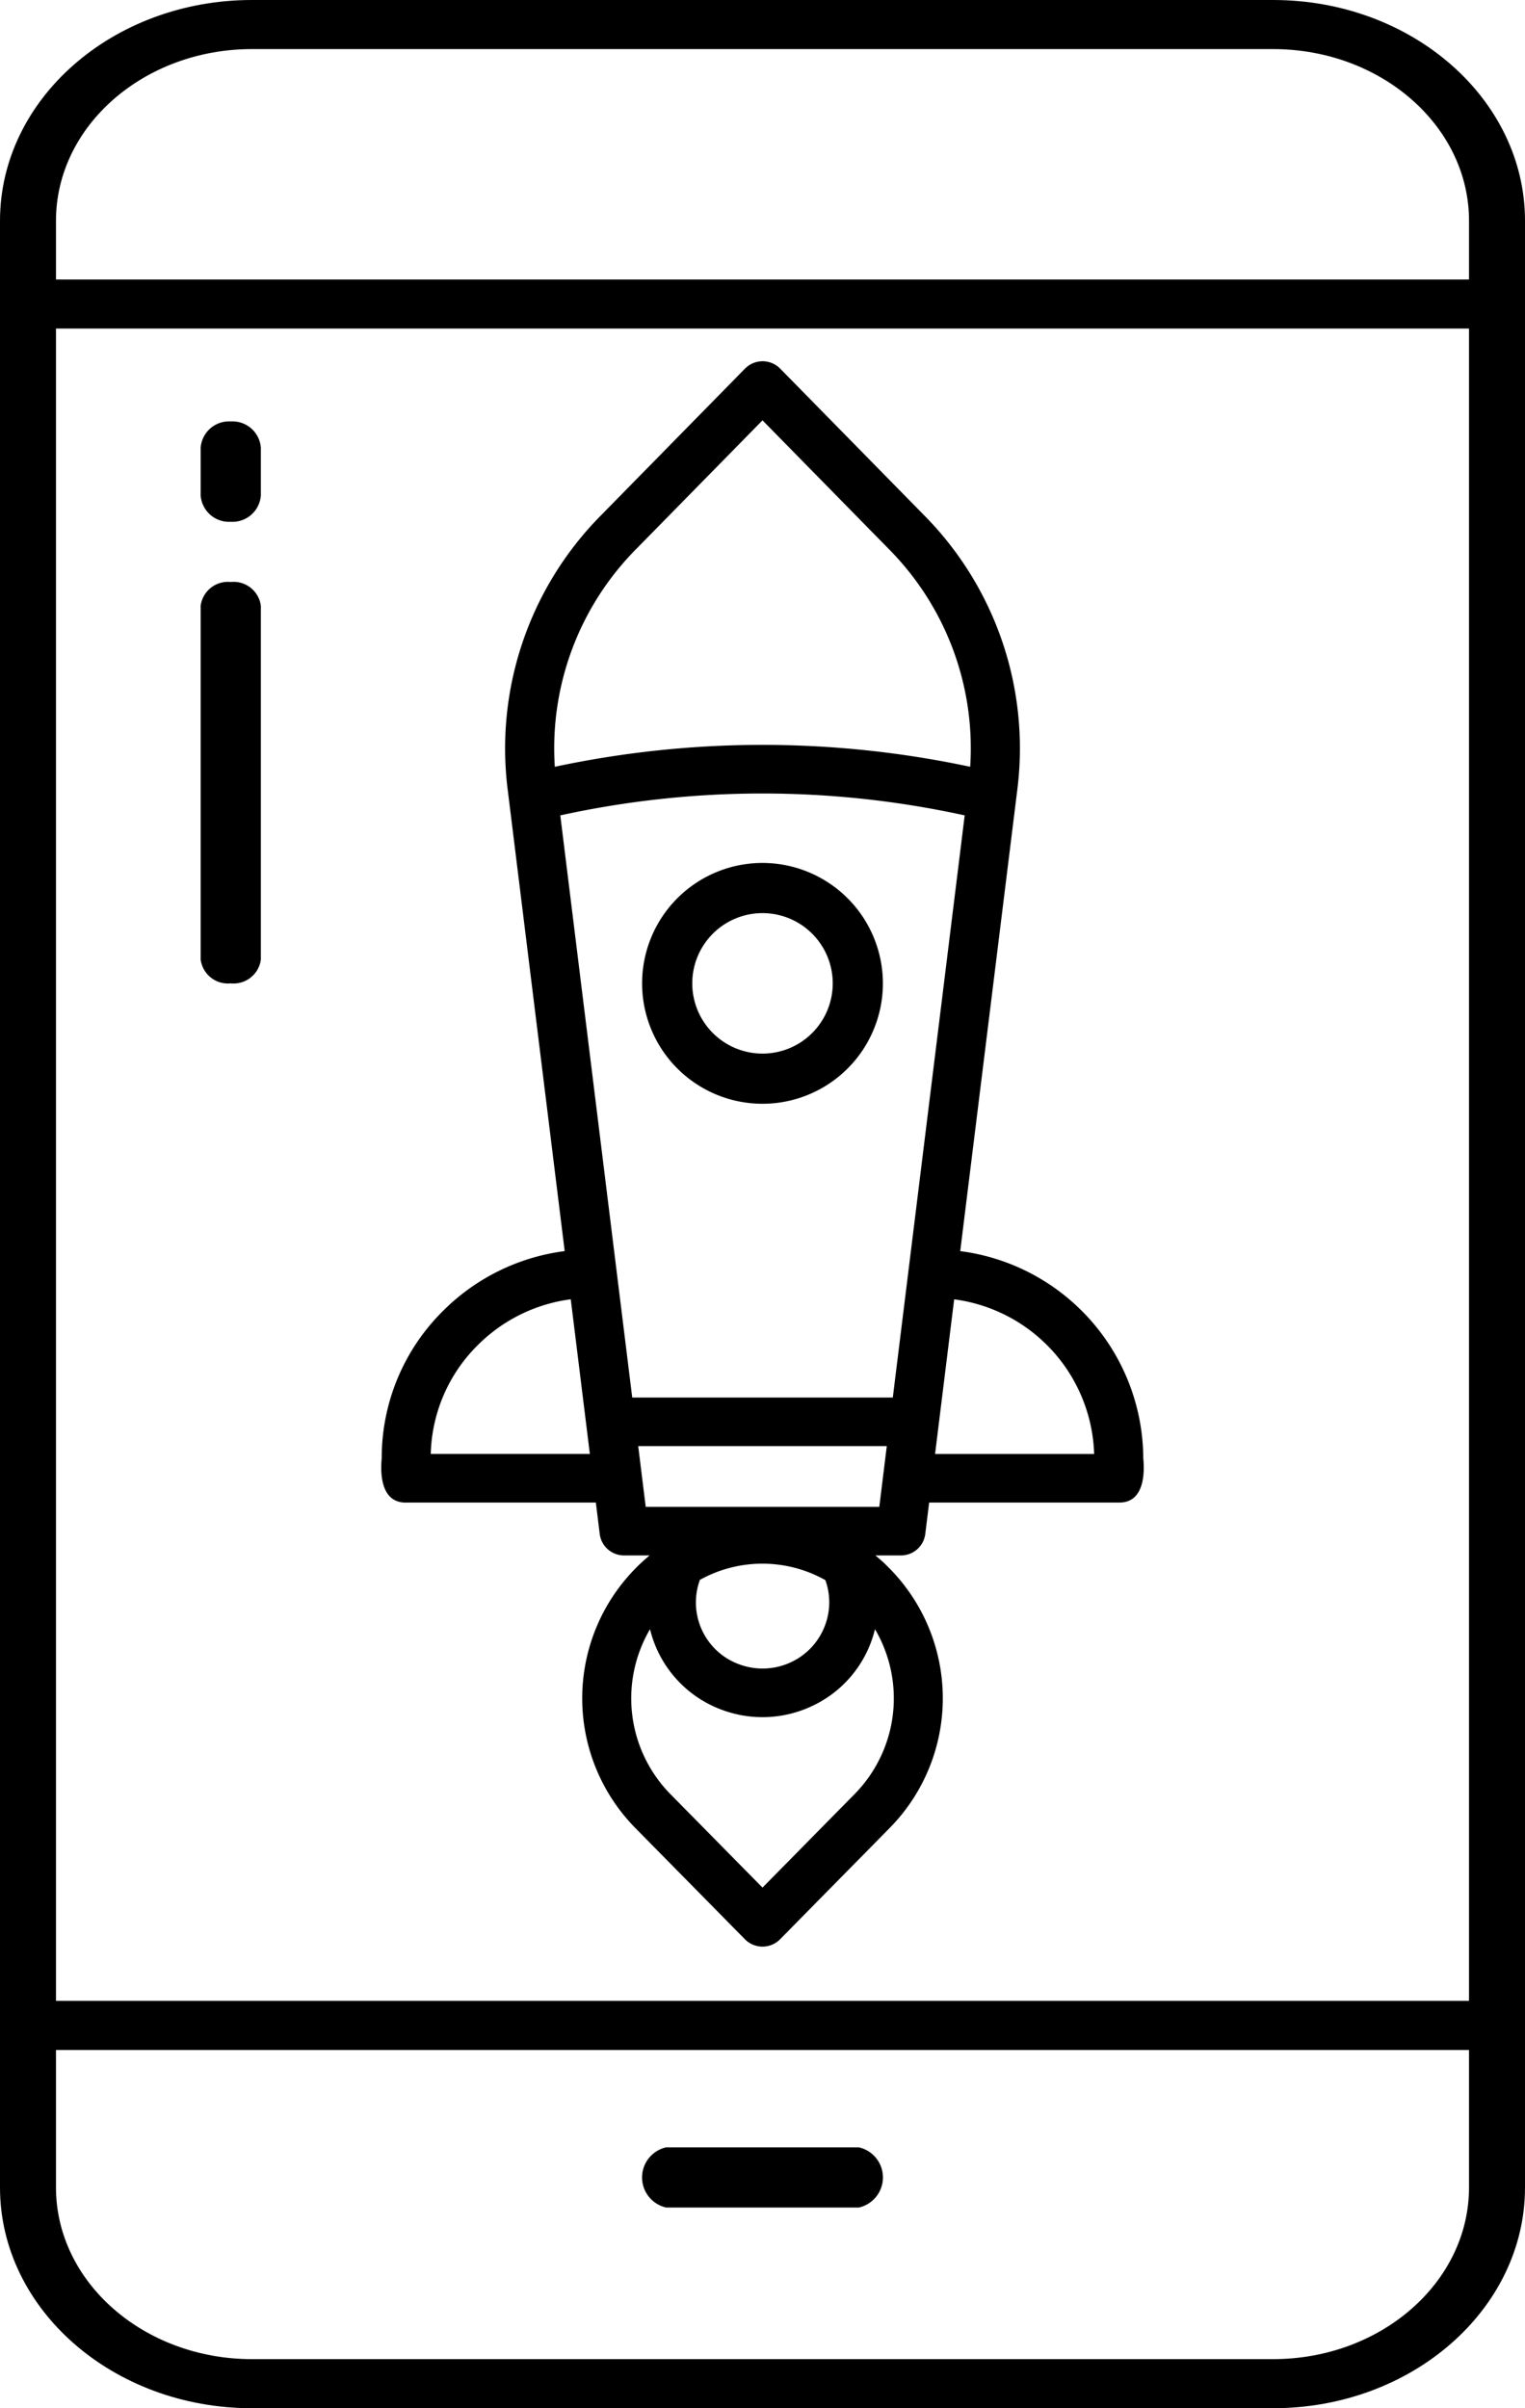 <svg xmlns="http://www.w3.org/2000/svg" width="76" height="120"><path d="M33.2 110h9.6a1.537 1.537 0 0 0 0-3h-9.6a1.537 1.537 0 0 0 0 3"/><path d="M12.555 120h50.89C70.368 120 76 115.067 76 109V11c0-6.067-5.632-11-12.555-11h-50.89C5.632 0 0 4.933 0 11v98c0 6.067 5.632 11 12.555 11M2.79 11c0-4.716 4.38-8.554 9.765-8.554h50.89c5.384 0 9.765 3.837 9.765 8.554v2.927H2.79Zm0 5.371h70.42V99.7H2.79Zm0 85.78h70.42V109c0 4.717-4.381 8.554-9.765 8.554h-50.89c-5.384 0-9.765-3.837-9.765-8.554Z"/><path d="M11.5 21a1.417 1.417 0 0 0-1.5 1.317v2.366A1.417 1.417 0 0 0 11.5 26a1.417 1.417 0 0 0 1.5-1.317v-2.366A1.417 1.417 0 0 0 11.5 21M11.5 29a1.37 1.37 0 0 0-1.5 1.187v17.626A1.37 1.37 0 0 0 11.5 49a1.37 1.37 0 0 0 1.5-1.187V30.187A1.37 1.37 0 0 0 11.5 29M38 43a6 6 0 1 0 6 6 6.007 6.007 0 0 0-6-6m0 9.5a3.5 3.5 0 1 1 3.5-3.5 3.5 3.5 0 0 1-3.5 3.5"/><path d="M47.854 62.343 50.7 39.337a16.5 16.5 0 0 0-4.64-13.656l-7.181-7.315a1.23 1.23 0 0 0-1.749 0l-7.181 7.315A16.5 16.5 0 0 0 25.3 39.336l2.842 23.005A10.46 10.46 0 0 0 22.1 65.3a10.3 10.3 0 0 0-3.077 7.365c-.085.891.016 2.23 1.221 2.207h9.451l.194 1.571a1.22 1.22 0 0 0 1.211 1.063h1.276a9 9 0 0 0-.758.7 9.217 9.217 0 0 0 .009 12.847l5.5 5.582a1.23 1.23 0 0 0 1.746 0l5.509-5.592a9.214 9.214 0 0 0 0-12.837l-.3-.3q-.222-.209-.457-.4H44.9a1.22 1.22 0 0 0 1.211-1.063l.194-1.572h9.451c1.205.024 1.306-1.316 1.221-2.207a10.46 10.46 0 0 0-9.123-10.322Zm-16.16-34.974L38 20.945l6.306 6.424a14.1 14.1 0 0 1 4.044 10.84 49.6 49.6 0 0 0-20.7 0 14.1 14.1 0 0 1 4.045-10.841ZM21.467 72.451a7.9 7.9 0 0 1 2.359-5.44 8.03 8.03 0 0 1 4.618-2.269l.952 7.708h-7.929Zm21.16 16.91L38 94.058l-4.618-4.687a6.81 6.81 0 0 1-.988-8.189 5.72 5.72 0 0 0 3.679 4.052 5.78 5.78 0 0 0 4.407-.228 5.7 5.7 0 0 0 2.954-3.251 6 6 0 0 0 .172-.574 6.8 6.8 0 0 1-.98 8.18Zm-7.75-10.635a6.41 6.41 0 0 1 6.256.011 3.25 3.25 0 0 1 0 2.208 3.29 3.29 0 0 1-1.7 1.875 3.33 3.33 0 0 1-2.541.131 3.28 3.28 0 0 1-2.012-4.226Zm8.944-3.641H32.18l-.374-3.026h12.388Zm.673-5.446H31.508L27.923 40.63a47.1 47.1 0 0 1 20.153 0Zm2.106 2.812.952-7.707a8.03 8.03 0 0 1 6.976 7.707z"/></svg>